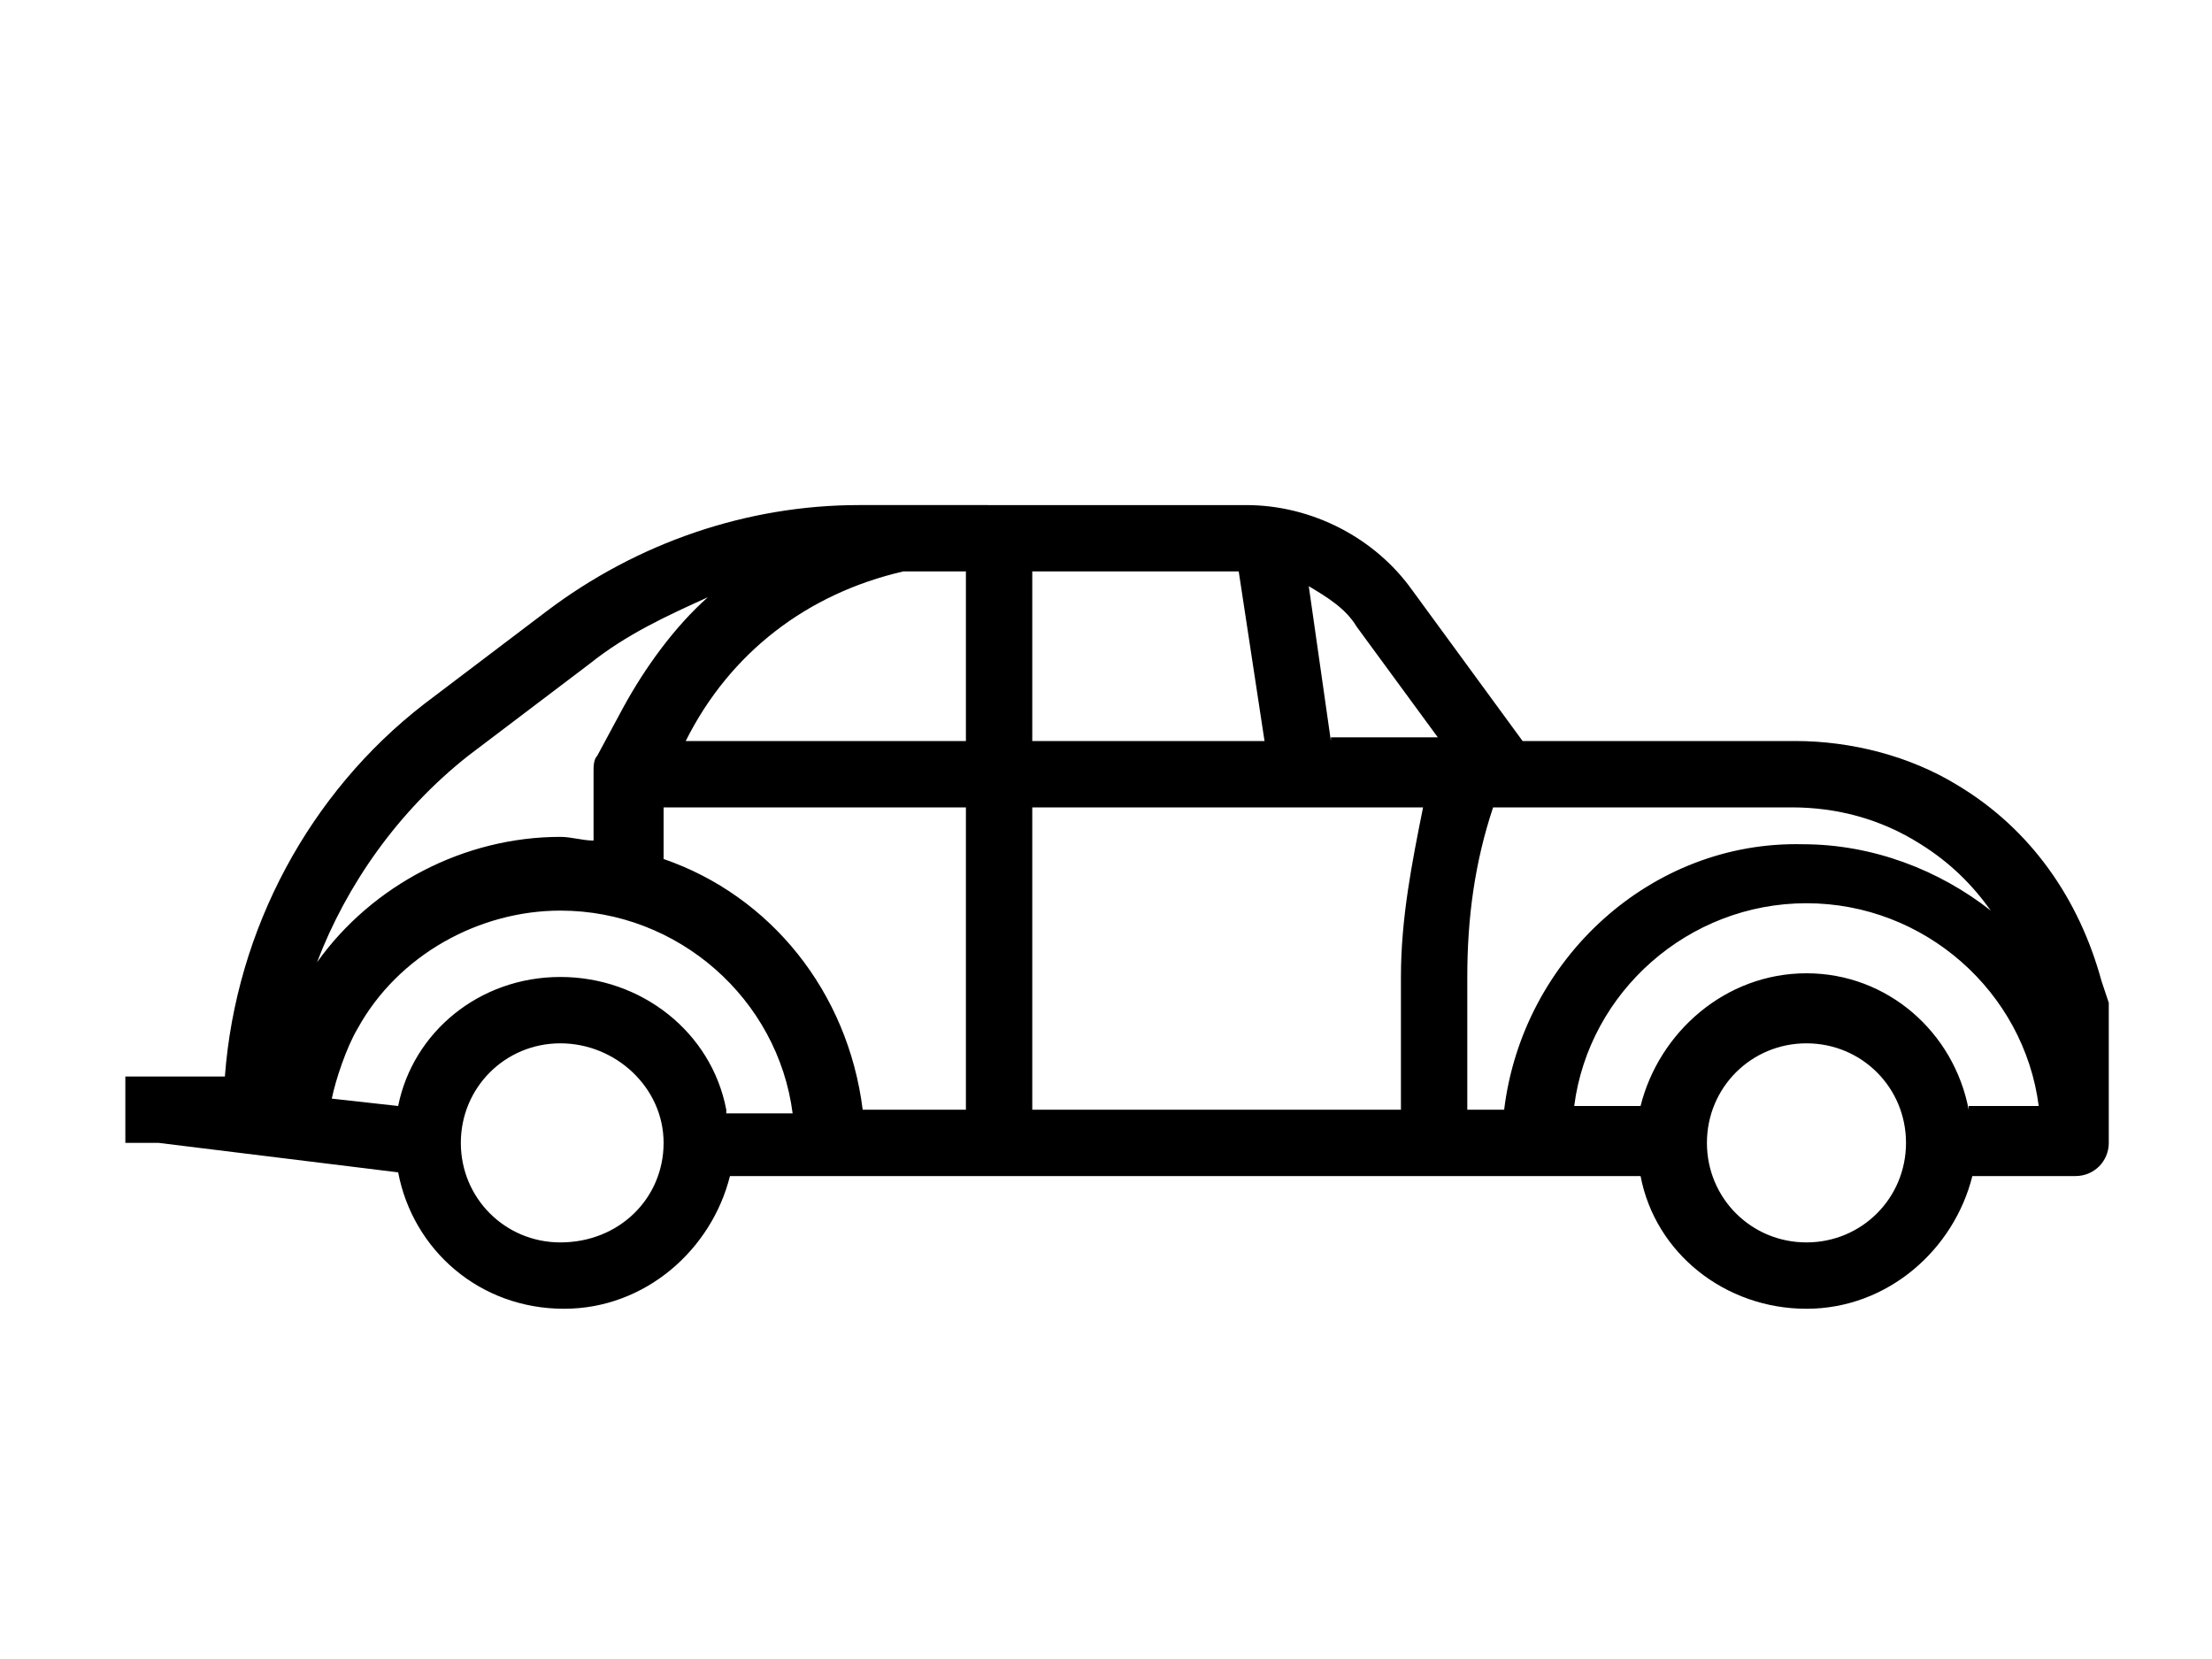 <?xml version="1.0" encoding="UTF-8"?> <!-- Generator: Adobe Illustrator 21.1.0, SVG Export Plug-In . SVG Version: 6.00 Build 0) --> <svg xmlns="http://www.w3.org/2000/svg" xmlns:xlink="http://www.w3.org/1999/xlink" version="1.1" id="Calque_1" x="0px" y="0px" viewBox="0 0 60 45" style="enable-background:new 0 0 60 45;" xml:space="preserve"> <path d="M57.2,27.4c0-0.1,0-0.1,0-0.2L57,26.6c-0.6-2.2-1.9-4.1-3.9-5.3c-1.3-0.8-2.9-1.2-4.4-1.2h-7.4L38.3,16 c-1-1.4-2.7-2.3-4.5-2.3H23.3c-3,0-6,1-8.5,2.9l-3.3,2.5c-3.1,2.4-5.1,6.1-5.4,10.1H3.4V31h0.9l6.5,0.8c0.4,2.1,2.2,3.7,4.5,3.7 c2.2,0,4-1.6,4.5-3.6h2.8h19.1h2.8c0.4,2.1,2.3,3.6,4.5,3.6s4-1.6,4.5-3.6h2.8c0.5,0,0.9-0.4,0.9-0.9V27.4z M28,15.5h5.6l0.7,4.6H28 V15.5z M12.7,20.5L16,18c1-0.8,2.1-1.3,3.2-1.8c-0.9,0.8-1.7,1.9-2.3,3l-0.7,1.3c-0.1,0.1-0.1,0.3-0.1,0.4h0v1.9 c-0.3,0-0.6-0.1-0.9-0.1c-2.6,0-5.1,1.3-6.6,3.4C9.4,24,10.8,22,12.7,20.5z M15.2,33.7c-1.5,0-2.7-1.2-2.7-2.7s1.2-2.7,2.7-2.7 S18,29.5,18,31S16.8,33.7,15.2,33.7z M19.7,30.1c-0.4-2.1-2.3-3.6-4.5-3.6c-2.2,0-4,1.5-4.4,3.5L9,29.8c0.1-0.5,0.4-1.4,0.7-1.9 c1.1-2,3.3-3.2,5.5-3.2c3.2,0,5.9,2.4,6.3,5.5H19.7z M26.2,30.1h-2.8c-0.4-3.2-2.5-5.8-5.4-6.8v-1.4h8.2V30.1z M26.2,20.1h-7.6 c1.2-2.4,3.3-4,5.9-4.6h1.7V20.1z M38,26.5v3.6H28v-8.2h10.6C38.3,23.4,38,24.9,38,26.5z M36.1,20.1l-0.6-4.2c0.5,0.3,1,0.6,1.3,1.1 l2.2,3H36.1z M40.8,30.1h-1v-3.6c0-1.6,0.2-3.1,0.7-4.6h0.2h7.9c1.2,0,2.4,0.3,3.5,1c0.8,0.5,1.4,1.1,1.9,1.8 c-1.4-1.1-3.2-1.8-5.1-1.8C44.8,22.8,41.3,26,40.8,30.1z M49,33.7c-1.5,0-2.7-1.2-2.7-2.7s1.2-2.7,2.7-2.7c1.5,0,2.7,1.2,2.7,2.7 S50.5,33.7,49,33.7z M53.4,30.1C53,28,51.2,26.4,49,26.4s-4,1.6-4.5,3.6h-1.8c0.4-3.1,3.1-5.5,6.3-5.5s5.9,2.4,6.3,5.5H53.4z"></path> </svg> 